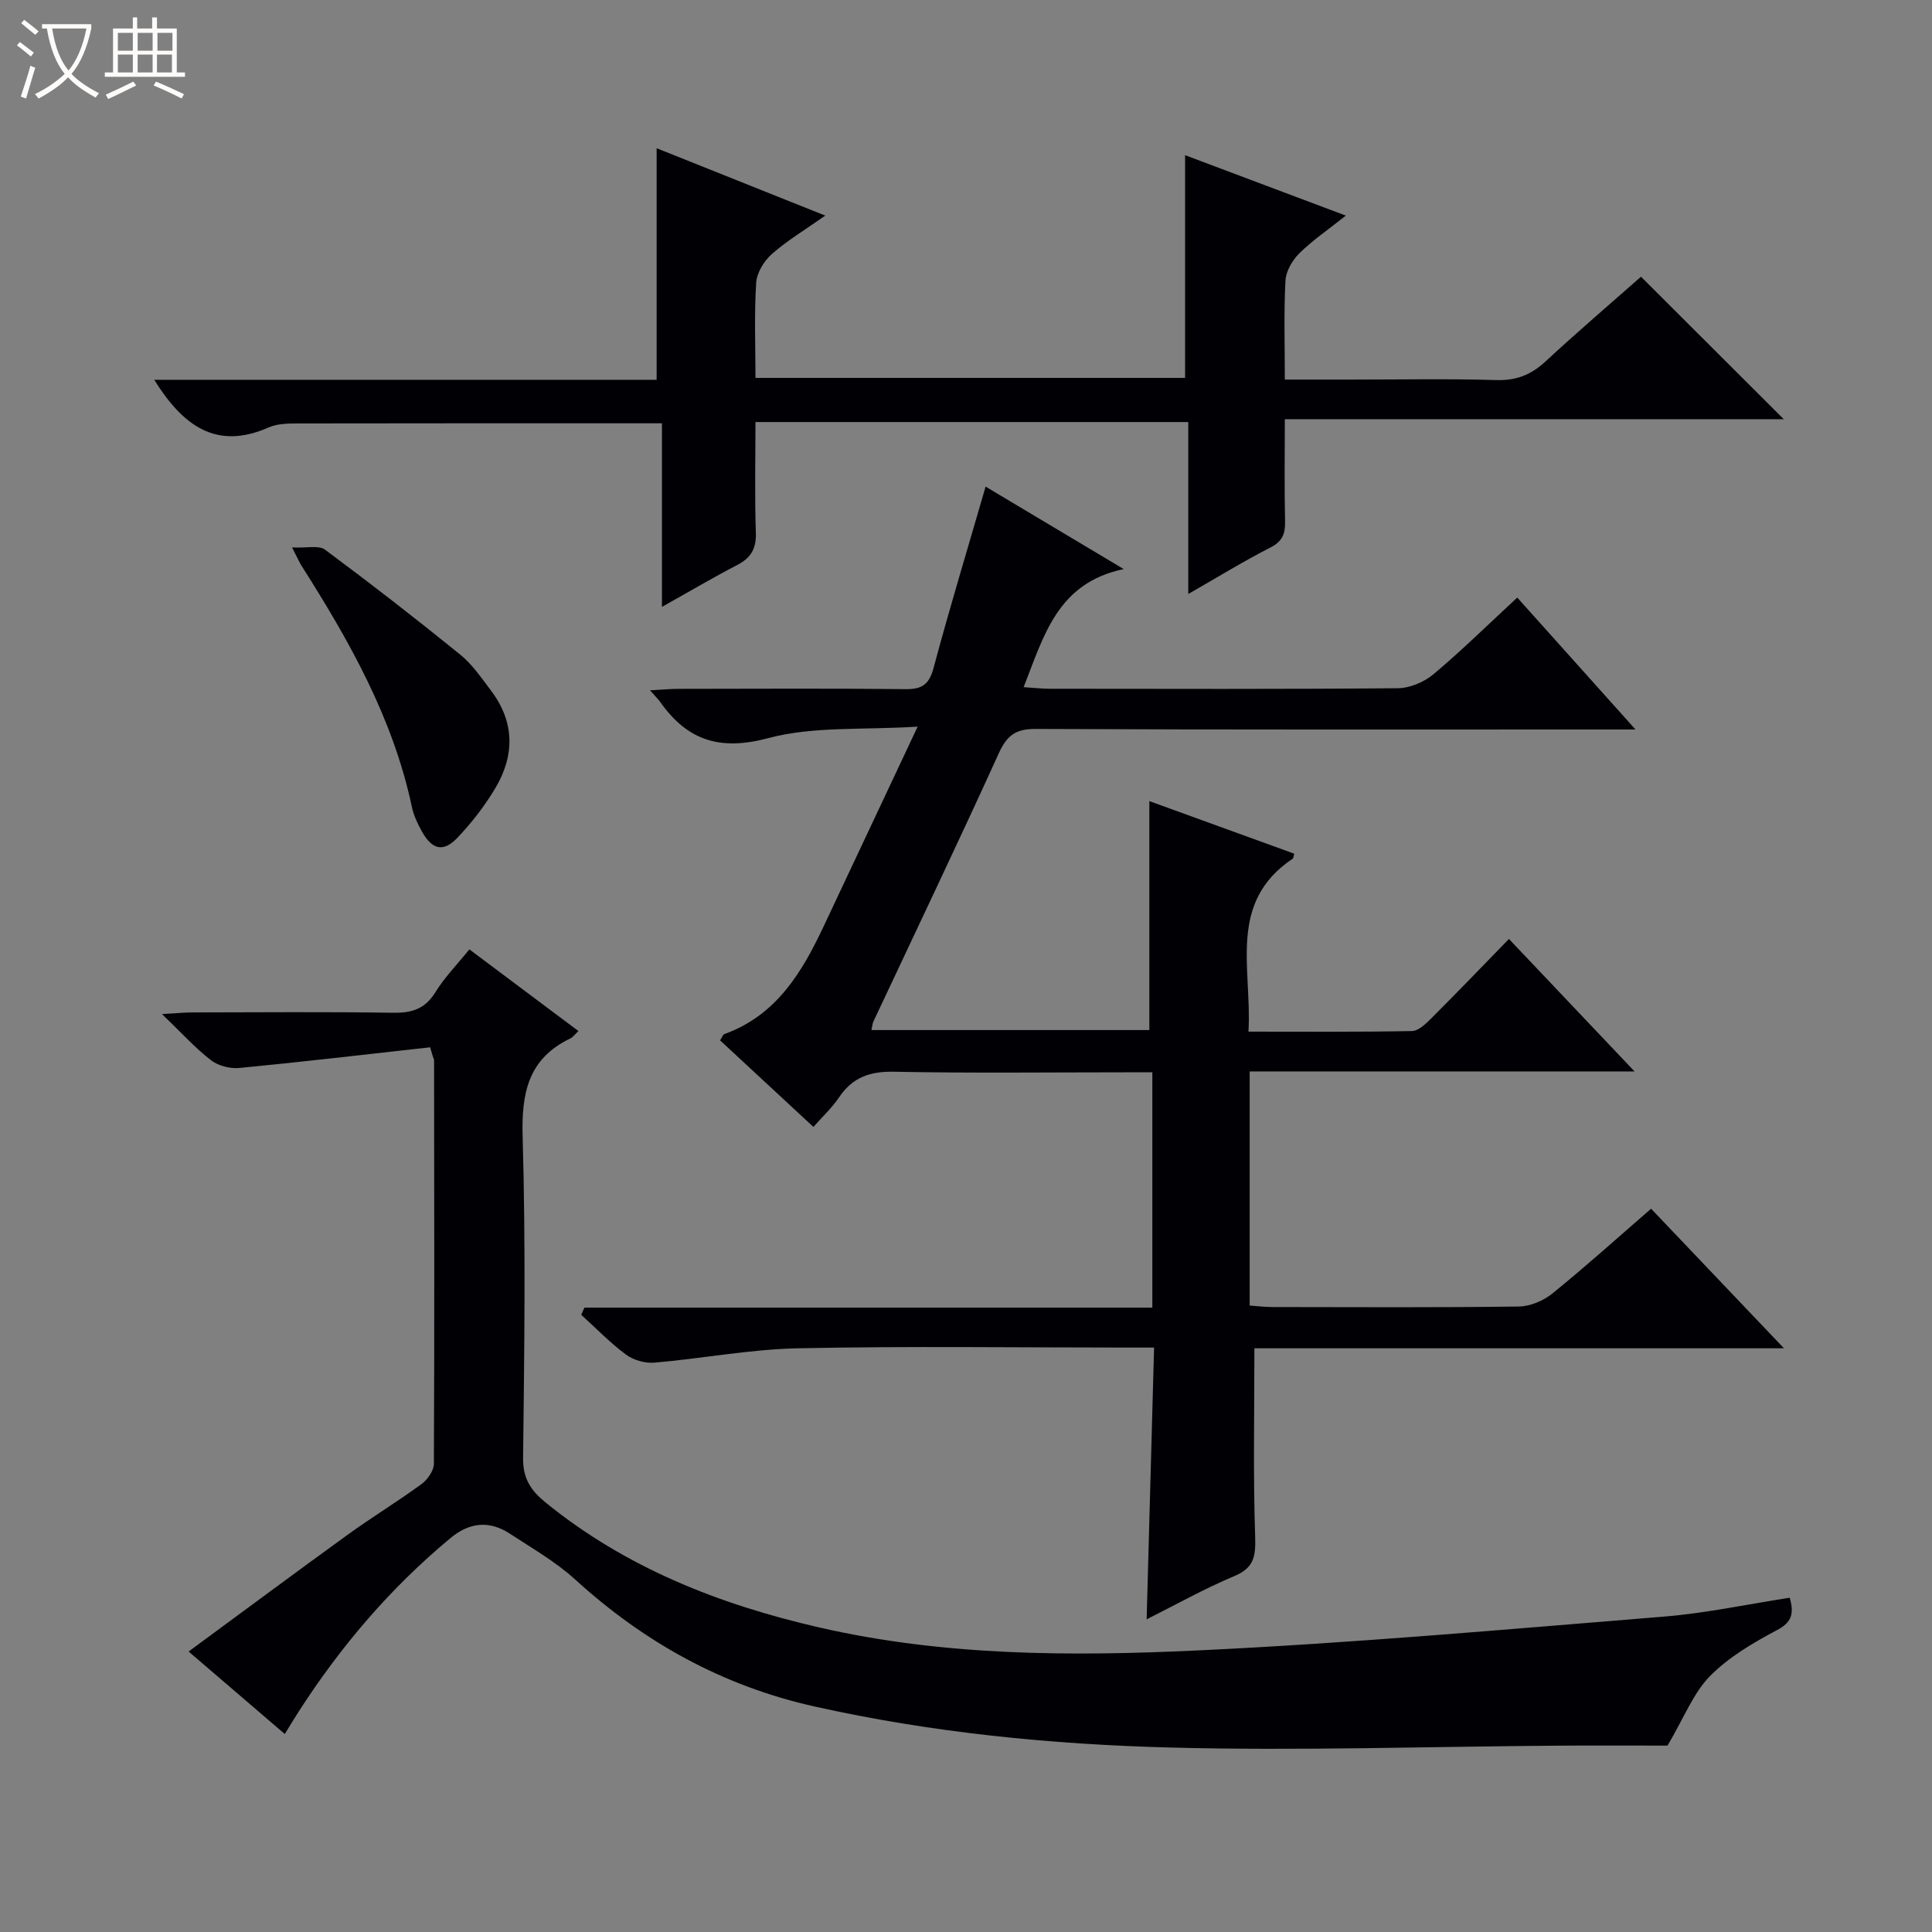 <svg enable-background="new 0 0 400 400" viewBox="0 0 400 400" xmlns="http://www.w3.org/2000/svg"><rect x="0" y="0" width="400" height="400" fill="#808080" stroke="none"/><path d="m6.4 11.7c-1-.8-1.9-1.6-2.9-2.3l.6-.7c.9.7 1.9 1.4 2.9 2.2zm-2.1 8.3c.7-2.1 1.4-4.2 2-6.4.2.1.6.3 1 .4-.7 2.3-1.3 4.4-1.9 6.4zm3-12.8c-1.1-.9-2.1-1.7-2.9-2.4l.6-.7c1 .8 2 1.5 3 2.4zm1.4-1.3v-.9h10.2v.9c-.9 4.2-2.3 7.3-4.1 9.4 1.3 1.4 3.2 2.7 5.7 4-.2.2-.4.5-.7.9-2.5-1.4-4.4-2.7-5.7-4.2-1.4 1.5-3.5 3-6.1 4.4 0 0 0 0-.1-.1-.3-.4-.5-.7-.7-.8 2.7-1.3 4.7-2.8 6.2-4.2-1.8-2.2-3-5.3-3.7-9.4zm9.2 0h-7.1c.6 3.8 1.7 6.7 3.4 8.7 1.7-2.1 2.9-4.8 3.7-8.7z" fill="#fcfbfa"/><path d="m31.6 3.6h.9v2.3h4.1v9.1h1.7v.9h-16.6v-.9h1.7v-9.1h4.1v-2.3h.9v2.3h3.1v-2.3zm-4 13.3.6.8c-1.9.9-3.8 1.9-5.8 2.8-.2-.3-.3-.6-.5-.9 2-.9 3.9-1.8 5.7-2.7zm-3.2-10.1v3.7h3.1v-3.7zm0 4.5v3.7h3.1v-3.7zm4.1-4.5v3.7h3.1v-3.7zm0 4.5v3.7h3.1v-3.7zm9.1 9.1c-2.1-1.1-4.1-2-5.8-2.7l.5-.8c2.2.9 4.1 1.8 5.8 2.6zm-1.9-13.6h-3.1v3.7h3.1zm-3.2 4.5v3.7h3.1v-3.7z" fill="#fcfbfa"/><g fill="#010105"><path d="m369.35 279.15c-37.84 0-74.11 0-109.64 0 0 13.28-.27 26.21.16 39.12.13 4.04-.3 6.36-4.33 8.05-6.11 2.56-11.91 5.82-18.14 8.94.52-18.84 1.02-37.18 1.54-56.26-2.23 0-3.99 0-5.75 0-22.66 0-45.33-.32-67.99.15-9.91.2-19.78 2.12-29.69 2.97-1.93.17-4.34-.51-5.9-1.66-3.31-2.45-6.2-5.46-9.27-8.24.22-.5.44-.99.66-1.49h117.58c0-16.58 0-32.33 0-48.72-1.96 0-3.73 0-5.5 0-16 0-32 .2-47.99-.12-4.98-.1-8.58 1.16-11.36 5.29-1.45 2.16-3.41 3.97-5.32 6.14-6.6-6.12-12.92-11.99-19.32-17.92.38-.58.55-1.19.89-1.31 10.76-3.88 16.06-12.76 20.58-22.37 6.21-13.2 12.43-26.4 19.43-41.28-11.39.73-21.6-.11-30.92 2.38-10.04 2.68-16.71.5-22.36-7.45-.45-.63-1.02-1.18-2.14-2.45 2.46-.13 4.19-.3 5.92-.3 15.66-.02 31.33-.11 46.99.06 3.44.04 4.89-.97 5.81-4.4 3.29-12.31 7-24.51 10.77-37.53 9.11 5.44 18.26 10.9 28.59 17.07-13.73 2.89-16.49 13.73-20.72 24.45 2.06.13 3.76.33 5.47.33 24 .02 47.99.1 71.99-.11 2.5-.02 5.45-1.27 7.4-2.9 5.84-4.9 11.29-10.27 17.34-15.87 8.02 8.95 15.84 17.67 24.48 27.31-2.78 0-4.5 0-6.23 0-39.33 0-78.66.07-117.98-.11-4.17-.02-5.95 1.38-7.63 5.08-8.45 18.59-17.27 37.02-25.95 55.51-.19.41-.21.9-.4 1.75h57.54c0-15.79 0-31.33 0-47.4 9.76 3.54 19.9 7.22 30 10.89-.2.72-.19.95-.29 1.01-13.64 9.1-8.41 22.83-9.19 35.83 11.64 0 22.75.09 33.85-.12 1.36-.03 2.87-1.51 4-2.63 5.3-5.29 10.49-10.7 16.08-16.44 8.69 9.16 17 17.93 26.01 27.43-27.02 0-53.2 0-79.69 0v48.47c1.58.11 3.16.31 4.75.31 17 .02 34 .12 50.99-.11 2.37-.03 5.12-1.22 6.99-2.74 6.84-5.54 13.38-11.44 20.38-17.51 8.95 9.38 17.71 18.6 27.51 28.9z"/><path d="m89.06 216.83c-13.16 1.46-26.3 3.01-39.48 4.28-1.93.19-4.4-.44-5.91-1.61-3.26-2.52-6.06-5.64-10.13-9.55 3.05-.17 4.73-.34 6.41-.34 13.83-.02 27.67-.14 41.5.07 3.86.06 6.58-.82 8.7-4.26 1.89-3.07 4.48-5.71 7.03-8.86 7.64 5.72 15.04 11.26 22.58 16.91-.71.66-1.12 1.26-1.68 1.53-8.76 4.2-10.14 11.34-9.87 20.43.64 22.15.35 44.33.09 66.49-.05 4.25 1.68 6.73 4.65 9.15 16.64 13.53 35.95 21.11 56.6 25.86 25.91 5.96 52.25 6.01 78.49 4.77 32.2-1.52 64.33-4.4 96.47-7 8.69-.71 17.29-2.56 26.04-3.91.9 3.31.47 5.05-2.63 6.7-4.95 2.63-10.01 5.59-13.89 9.53-3.44 3.5-5.32 8.52-8.79 14.39-6.32 0-14.42-.05-22.51.01-26.81.18-53.64 1.09-80.43.39-24.73-.65-49.39-3.08-73.66-8.5-19-4.24-35.27-13.27-49.59-26.32-4.02-3.66-8.88-6.43-13.46-9.44-4.25-2.79-8.36-2.4-12.33.9-12.41 10.3-22.73 22.4-31.43 35.93-.88 1.37-1.72 2.76-2.87 4.63-6.63-5.69-12.99-11.14-19.91-17.08 11.35-8.34 22.12-16.36 33-24.23 4.98-3.6 10.26-6.81 15.22-10.44 1.25-.91 2.55-2.77 2.56-4.2.13-27.83.07-55.66.04-83.49 0-.3-.18-.61-.28-.91-.19-.61-.36-1.22-.53-1.83z"/><path d="m31.93 78.63h104.02c0-16.21 0-31.88 0-47.94 11.13 4.45 22.58 9.03 34.91 13.95-4.16 2.93-7.87 5.15-11.05 7.95-1.62 1.43-3.12 3.87-3.25 5.95-.42 6.43-.15 12.9-.15 19.7h88.95c0-15.3 0-30.5 0-46.11 10.65 4.01 21.46 8.07 33.28 12.51-3.62 2.88-6.87 5.09-9.63 7.81-1.45 1.43-2.76 3.7-2.87 5.65-.35 6.62-.13 13.26-.13 20.49h13.79c10 0 20-.2 29.99.1 4.17.13 7.25-1.12 10.24-3.9 6.58-6.1 13.41-11.93 19.72-17.5 9.97 9.95 19.7 19.66 29.56 29.5-34.08 0-68.3 0-103.3 0 0 7.3-.11 14.22.05 21.13.06 2.6-.54 4.17-3.06 5.45-5.56 2.84-10.9 6.13-16.98 9.61 0-12.35 0-23.78 0-35.6-29.9 0-59.44 0-89.61 0 0 7.62-.18 15.25.08 22.87.12 3.3-.97 5.22-3.83 6.71-4.99 2.59-9.84 5.46-15.61 8.69 0-13.14 0-25.61 0-38.01-25.5 0-50.26-.02-75.02.03-2.15 0-4.51-.01-6.4.82-10.81 4.78-17.73-.28-23.7-9.86z"/><path d="m60.47 113.34c3.06.15 5.53-.49 6.82.46 9.47 7.03 18.8 14.27 27.96 21.7 2.53 2.05 4.46 4.9 6.45 7.54 4.86 6.45 4.88 13.33.89 20.07-2.18 3.68-4.87 7.15-7.81 10.26-2.97 3.15-5.3 2.6-7.44-1.24-.88-1.58-1.69-3.3-2.06-5.05-3.9-18.39-12.96-34.39-22.89-50.01-.35-.55-.61-1.17-1.92-3.73z"/></g></svg>